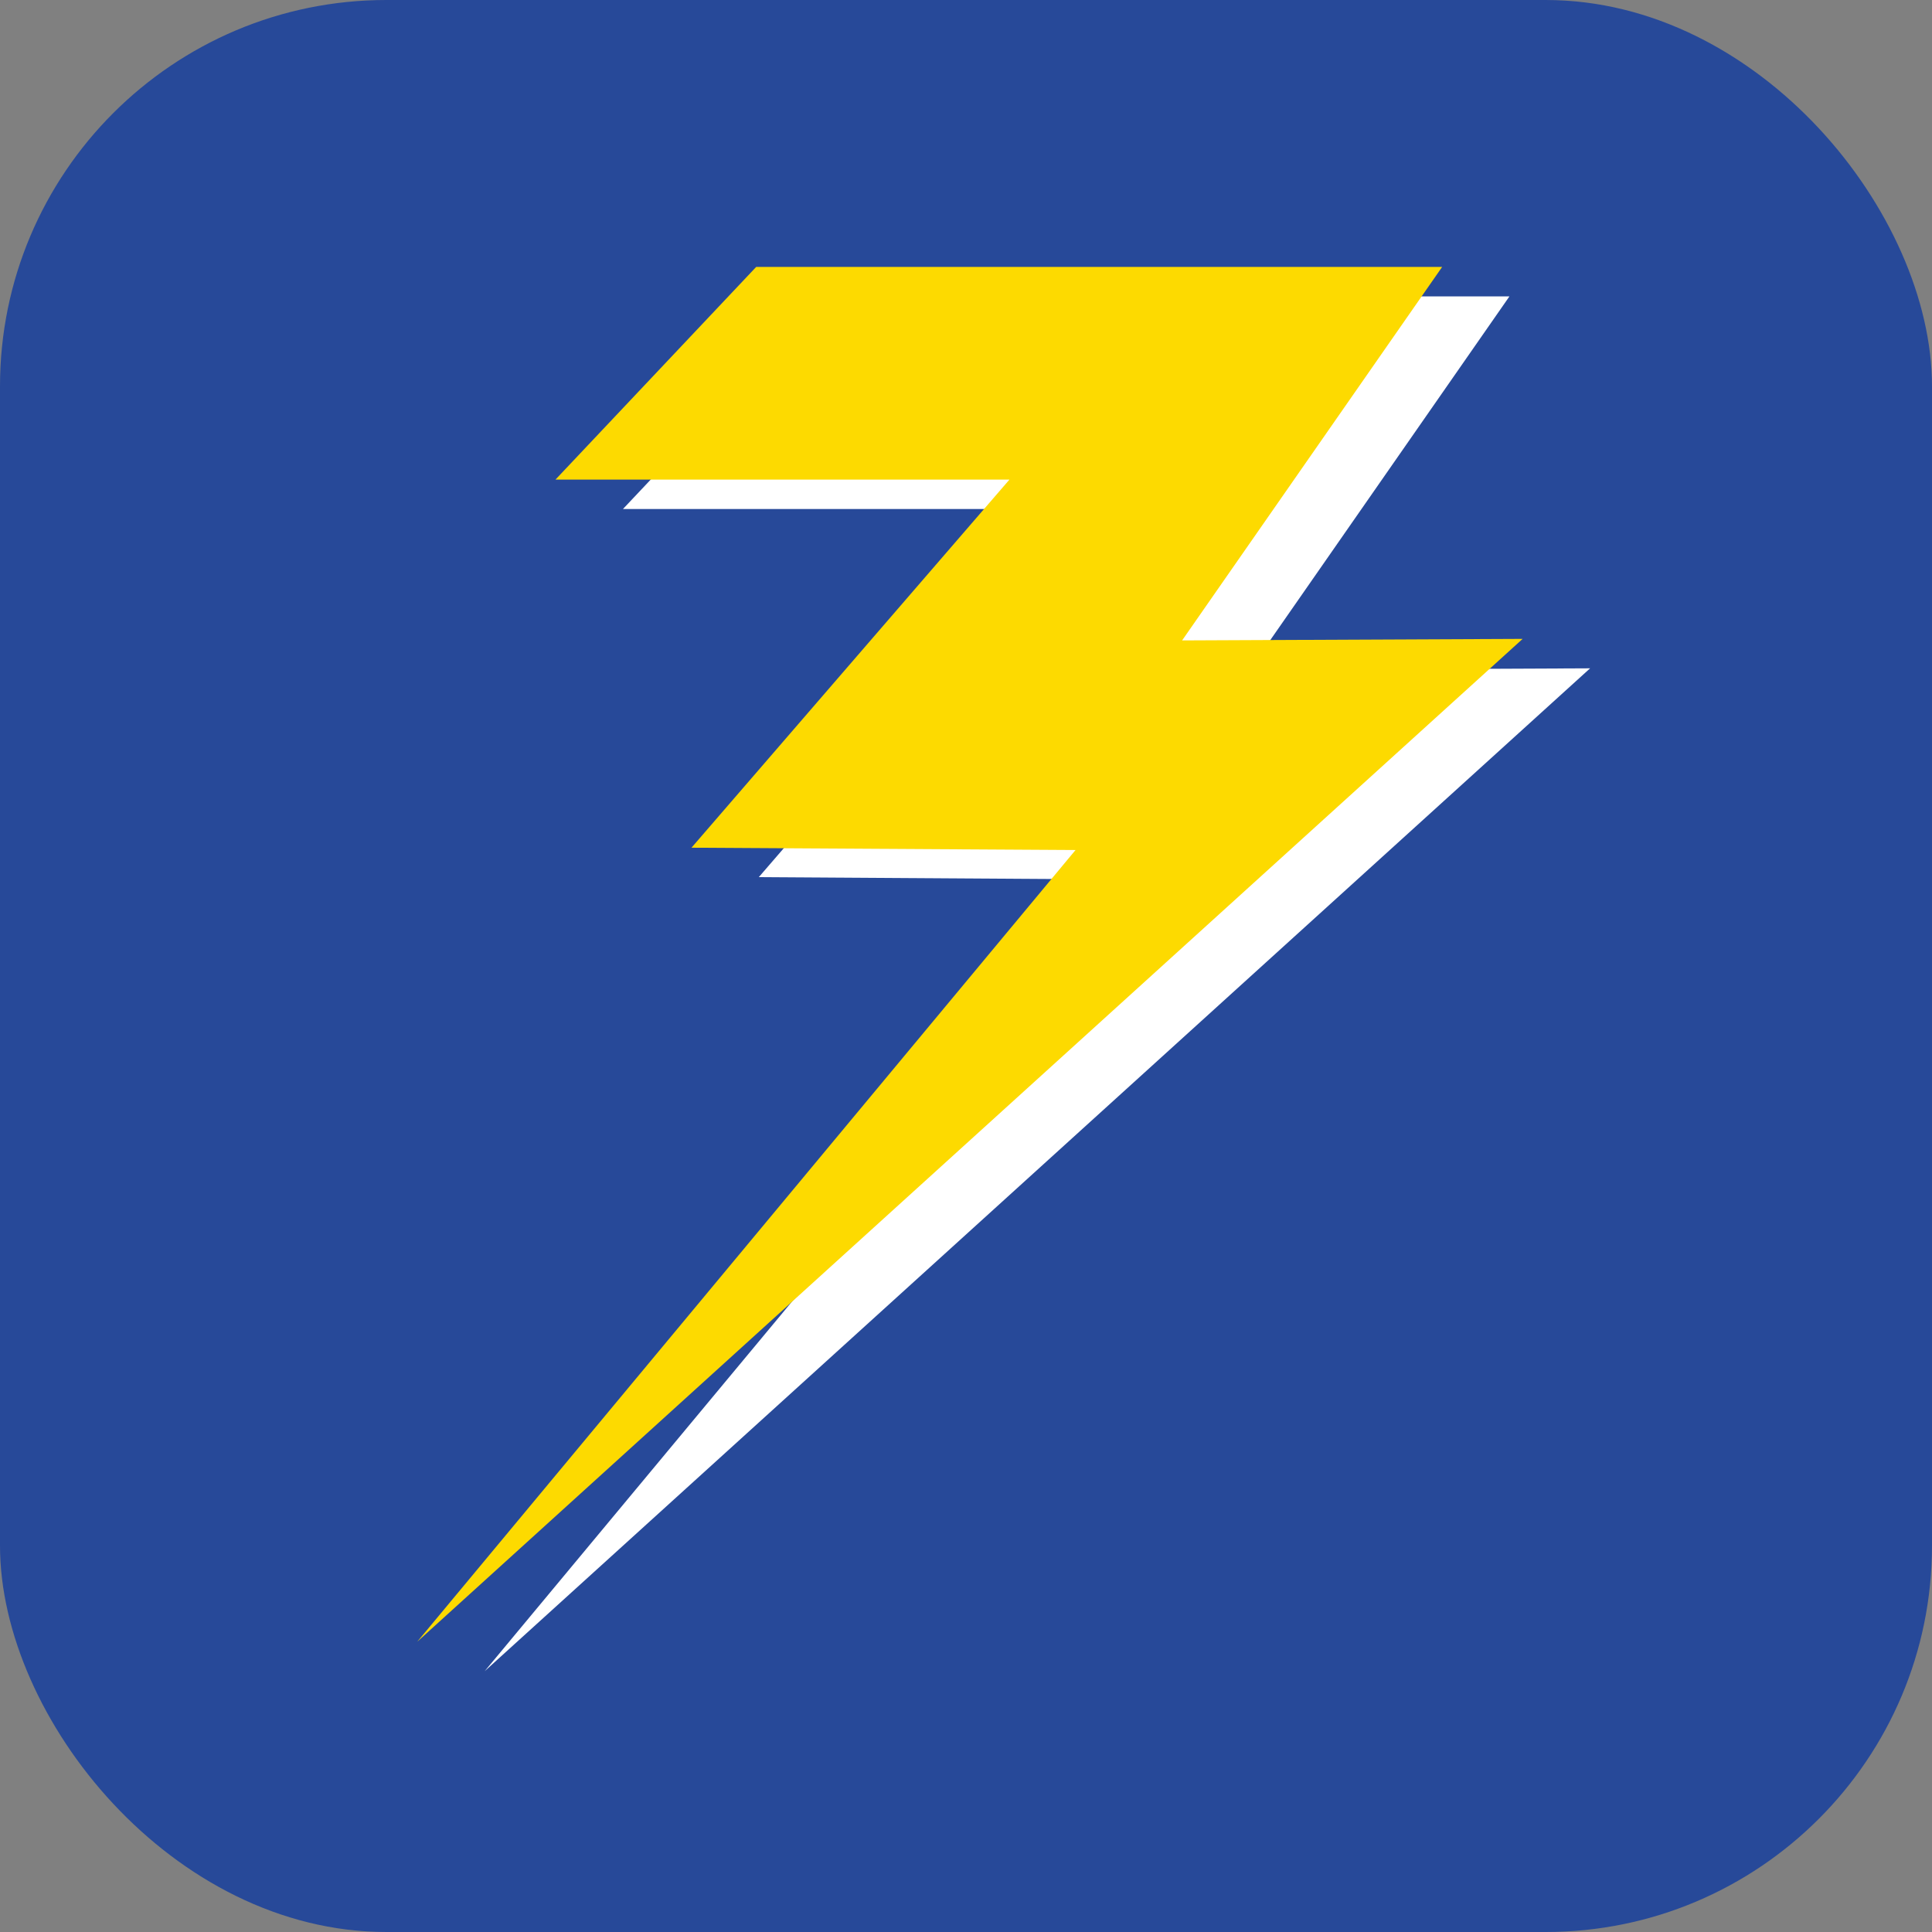 <svg xmlns="http://www.w3.org/2000/svg" xml:space="preserve" width="10mm" height="10mm" style="shape-rendering:geometricPrecision;text-rendering:geometricPrecision;image-rendering:optimizeQuality;fill-rule:evenodd;clip-rule:evenodd" viewBox="0 0 126.01 126.01"><rect x="0" y="0" width="126.01" height="126.01" fill="#808080" stroke="none"/><rect width="126.01" height="126.01" rx="25.2" ry="25.2" style="fill:#274999"/><path style="fill:#fff;fill-rule:nonzero" d="m74.54 57.37-25.05-.16L70.23 33.2h-29.6l13.08-13.87h44.74L81.5 43.69l22.21-.1L31.61 109z"/><path style="fill:#fdda00;fill-rule:nonzero" d="m70.15 55.44-25.05-.15 20.74-24.01H36.23l13.09-13.87h44.74L77.1 41.77l22.21-.1-72.1 65.41z"/></svg>